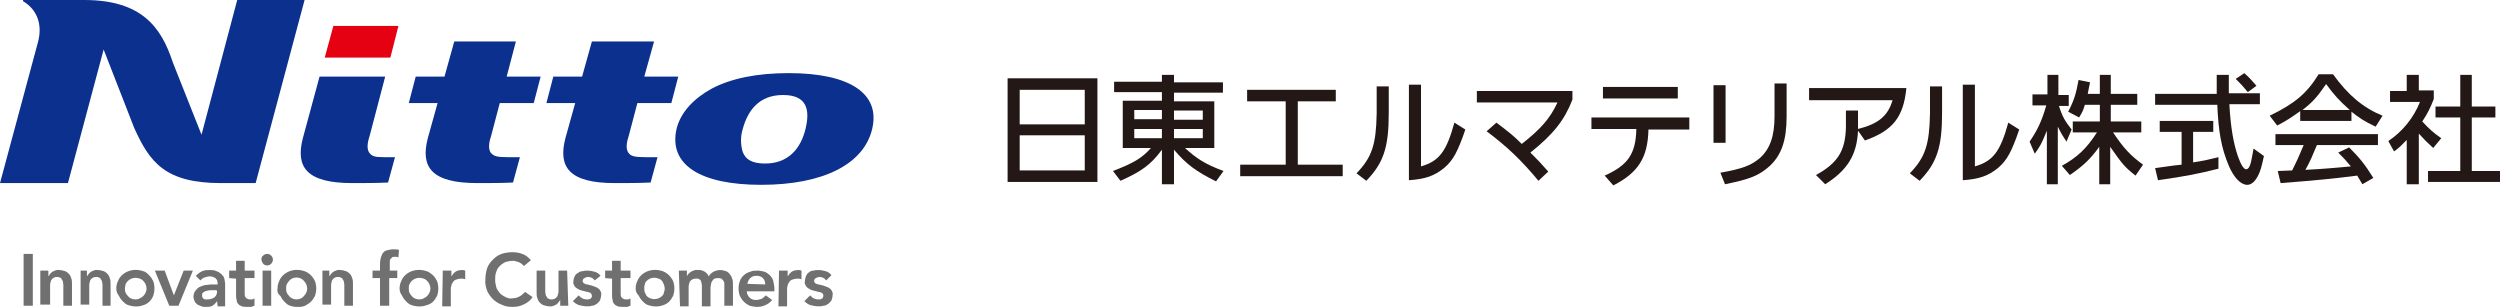 <?xml version="1.0" encoding="utf-8"?>
<!-- Generator: Adobe Illustrator 24.1.0, SVG Export Plug-In . SVG Version: 6.00 Build 0)  -->
<svg version="1.1" id="_x34_f986b4d-24e4-490a-a23a-3a2bb1e5c35f"
	 xmlns="http://www.w3.org/2000/svg" xmlns:xlink="http://www.w3.org/1999/xlink" x="0px" y="0px" viewBox="0 0 434.2 53.3"
	 style="enable-background:new 0 0 434.2 53.3;" xml:space="preserve">
<style type="text/css">
	.st0{fill:#0B308E;}
	.st1{fill:#E50012;}
	.st2{fill:#717071;}
	.st3{fill:#231815;}
</style>
<path class="st0" d="M4,0v0.2c2.5,1.5,3.4,4.1,2.6,7.1L0,31.8h11.8L18,8.6l5.3,13.6c2.7,6,5.4,9.6,15.1,9.6h6L52.9,0H41.2L35,23.4
	l-5-12.6C28,4.7,24.6,0,14.6,0H4z"/>
<path class="st0" d="M132.2,32.1c-10.6,0-16.1-3.5-14.7-9.7c0.7-2.9,3-5.3,6.1-7c3.4-1.8,7.9-2.7,13.4-2.7c10.5,0,15.9,3.5,14.5,9.6
	C150.1,28.5,143,32.1,132.2,32.1z M136,16.5c-4.1,0-6.1,2.6-7,5.9c-0.4,1.3-0.4,2.7,0,4c0.5,1.3,1.6,2,3.9,2c4.1,0,6.2-2.7,7-6
	S140.2,16.5,136,16.5z"/>
<path class="st0" d="M86.8,17.9h5.9l1.2-4.6H88l1.6-6.1H78.9l-1.7,6.1h-5L71,17.9h5L74.3,24c-1.3,5,0.6,7.8,8.6,7.8
	c2,0,4.1,0,6.2-0.1l1.2-4.4h-2c-2.1,0-2.5-0.2-3-0.7c-0.7-0.8-0.2-2.4,0-3L86.8,17.9z"/>
<polygon class="st1" points="69.2,4.5 57.9,4.5 56.4,10 67.8,10 "/>
<path class="st0" d="M66.9,13.3H55.5L52.6,24c-1.3,5,0.6,7.8,8.6,7.8c2,0,4.1,0,6.2-0.1l1.2-4.4h-1.9c-1.7,0-2.1-0.2-2.5-0.7
	c-0.7-0.8-0.2-2.4,0-3L66.9,13.3z"/>
<path class="st0" d="M110.7,17.9h5.9l1.2-4.6h-5.9l1.7-6.1h-10.8l-1.7,6.1h-5l-1.2,4.6h5L98.2,24c-1.3,5,0.6,7.8,8.6,7.8
	c2,0,4.1,0,6.2-0.1l1.2-4.4h-2c-2.1,0-2.6-0.2-3-0.7c-0.7-0.8-0.2-2.4,0-3L110.7,17.9z"/>
<path class="st2" d="M4.1,44.1h1.6v9H4.1V44.1z"/>
<path class="st2" d="M7,47h1.4v1l0,0c0.2-0.3,0.4-0.6,0.7-0.8c0.4-0.2,0.8-0.4,1.2-0.3c0.3,0,0.7,0.1,1,0.2c0.3,0.1,0.5,0.3,0.7,0.5
	s0.3,0.5,0.4,0.8c0.1,0.3,0.1,0.6,0.1,0.9v3.8H11V50c0-0.2,0-0.4,0-0.6c0-0.2-0.1-0.4-0.1-0.6c-0.1-0.2-0.2-0.3-0.3-0.5
	c-0.2-0.1-0.4-0.2-0.6-0.2c-0.2,0-0.4,0-0.6,0.1c-0.2,0.1-0.3,0.2-0.4,0.3c-0.1,0.1-0.2,0.3-0.2,0.5c-0.1,0.2-0.1,0.4-0.1,0.6v3.3H7
	V47z"/>
<path class="st2" d="M13.7,47h1.4v1l0,0c0.2-0.3,0.4-0.6,0.7-0.8c0.4-0.2,0.8-0.4,1.2-0.3c0.3,0,0.7,0.1,1,0.2
	c0.3,0.1,0.5,0.3,0.7,0.5s0.3,0.5,0.4,0.8s0.1,0.6,0.1,0.9v3.8h-1.4V50c0-0.2,0-0.4,0-0.6c0-0.2-0.1-0.4-0.1-0.6
	c-0.1-0.2-0.2-0.3-0.3-0.5c-0.2-0.1-0.4-0.2-0.6-0.2s-0.4,0-0.6,0.1s-0.3,0.2-0.4,0.3c-0.1,0.1-0.2,0.3-0.2,0.5
	c-0.1,0.2-0.1,0.4-0.1,0.6v3.3H14V47H13.7z"/>
<path class="st2" d="M20.2,50.1c0-0.5,0.1-0.9,0.3-1.3c0.3-0.8,1-1.4,1.8-1.7s1.7-0.3,2.6,0c0.4,0.1,0.7,0.4,1,0.7s0.5,0.6,0.7,1
	c0.3,0.8,0.3,1.8,0,2.6s-1,1.4-1.7,1.6c-0.8,0.3-1.7,0.3-2.6,0c-0.4-0.1-0.7-0.4-1-0.7s-0.5-0.6-0.7-1
	C20.3,50.9,20.2,50.5,20.2,50.1z M21.7,50.1c0,0.2,0,0.5,0.1,0.7s0.2,0.4,0.4,0.6c0.3,0.4,0.8,0.6,1.3,0.6c0.3,0,0.5,0,0.8-0.2
	c0.2-0.1,0.4-0.2,0.6-0.4s0.3-0.4,0.4-0.6c0.2-0.4,0.2-0.9,0-1.4c-0.1-0.2-0.2-0.4-0.4-0.6c-0.2-0.2-0.3-0.3-0.6-0.4
	c-0.5-0.2-1-0.2-1.5,0c-0.2,0.1-0.4,0.2-0.6,0.4s-0.3,0.4-0.4,0.6C21.8,49.6,21.7,49.8,21.7,50.1z"/>
<path class="st2" d="M26.9,47h1.7l1.6,4.3l0,0l1.7-4.3h1.6L31,53.1h-1.6L26.9,47z"/>
<path class="st2" d="M37.7,52.3L37.7,52.3c-0.2,0.3-0.5,0.6-0.8,0.8s-0.7,0.2-1.1,0.2c-0.3,0-0.6,0-0.8-0.1
	c-0.3-0.1-0.5-0.2-0.7-0.3c-0.2-0.2-0.4-0.3-0.5-0.6c-0.1-0.2-0.2-0.5-0.2-0.8s0.1-0.6,0.2-0.8c0.1-0.2,0.3-0.4,0.5-0.6
	c0.2-0.2,0.4-0.3,0.7-0.4c0.3-0.1,0.5-0.2,0.8-0.2s0.6-0.1,0.8-0.1h0.8h0.4v-0.2c0-0.3-0.1-0.7-0.4-0.9c-0.3-0.2-0.6-0.3-1-0.3
	c-0.3,0-0.6,0.1-0.9,0.2c-0.3,0.1-0.5,0.3-0.7,0.5L34,47.9c0.3-0.3,0.7-0.6,1.1-0.8c0.5-0.2,0.9-0.2,1.4-0.2c0.4,0,0.7,0,1.1,0.2
	c0.3,0.1,0.5,0.2,0.7,0.4c0.2,0.1,0.3,0.3,0.5,0.5c0.1,0.2,0.2,0.4,0.2,0.6c0,0.2,0.1,0.4,0.1,0.6c0,0.2,0,0.4,0,0.5v3.5h-1.3
	L37.7,52.3L37.7,52.3z M37.6,50.4h-0.3h-0.7c-0.3,0-0.5,0.1-0.7,0.1c-0.2,0.1-0.4,0.1-0.6,0.3c-0.2,0.1-0.2,0.3-0.2,0.5
	c0,0.1,0,0.3,0.1,0.4c0.1,0.1,0.1,0.2,0.2,0.2c0.1,0.1,0.2,0.1,0.3,0.1s0.3,0,0.4,0c0.4,0,0.8-0.1,1.2-0.4c0.3-0.3,0.4-0.6,0.4-1
	L37.6,50.4z"/>
<path class="st2" d="M39.8,48.3V47H41v-1.7h1.5V47h1.7v1.3h-1.7V51c0,0.3,0,0.5,0.2,0.7s0.4,0.3,0.7,0.3c0.1,0,0.3,0,0.4,0
	c0.1,0,0.3-0.1,0.4-0.2v1.3c-0.2,0.1-0.4,0.1-0.6,0.2c-0.2,0-0.4,0-0.6,0c-0.3,0-0.7,0-1-0.1c-0.2-0.1-0.5-0.2-0.6-0.4
	c-0.2-0.2-0.3-0.4-0.3-0.7C41,51.8,41,51.5,41,51.2v-2.8L39.8,48.3L39.8,48.3z"/>
<path class="st2" d="M45.4,45c0-0.2,0.1-0.5,0.3-0.6c0.2-0.2,0.4-0.3,0.7-0.3s0.5,0.1,0.7,0.3s0.3,0.4,0.3,0.7
	c0,0.2-0.1,0.5-0.3,0.7s-0.4,0.3-0.7,0.3s-0.5-0.1-0.7-0.3C45.5,45.5,45.4,45.2,45.4,45z M45.6,47h1.5v6.1h-1.5V47z"/>
<path class="st2" d="M48.2,50.1c0-0.5,0.1-0.9,0.3-1.3c0.3-0.8,1-1.4,1.8-1.7s1.7-0.3,2.6,0c0.8,0.3,1.4,0.9,1.8,1.7
	c0.3,0.8,0.3,1.8,0,2.6c-0.2,0.4-0.4,0.7-0.7,1s-0.7,0.5-1,0.7c-0.8,0.3-1.7,0.3-2.6,0c-0.4-0.1-0.7-0.4-1-0.7s-0.5-0.6-0.7-1
	C48.2,51,48.1,50.5,48.2,50.1z M49.7,50.1c0,0.2,0,0.5,0.1,0.7s0.2,0.4,0.4,0.6c0.3,0.4,0.8,0.6,1.3,0.6s1-0.2,1.3-0.6
	c0.2-0.2,0.3-0.4,0.4-0.6c0.2-0.4,0.2-0.9,0-1.4c-0.1-0.2-0.2-0.4-0.4-0.6c-0.3-0.4-0.8-0.6-1.3-0.6s-1,0.2-1.3,0.6
	c-0.2,0.2-0.3,0.4-0.4,0.6C49.7,49.6,49.7,49.8,49.7,50.1z"/>
<path class="st2" d="M55.7,47h1.5v1l0,0c0.2-0.3,0.4-0.6,0.7-0.8c0.4-0.2,0.8-0.4,1.2-0.3c0.3,0,0.7,0.1,1,0.2
	c0.3,0.1,0.5,0.3,0.7,0.5s0.3,0.5,0.4,0.8c0.1,0.3,0.1,0.6,0.1,0.9v3.8h-1.5V50c0-0.2,0-0.4,0-0.6c0-0.2-0.1-0.4-0.1-0.6
	c-0.1-0.2-0.2-0.3-0.3-0.5c-0.2-0.1-0.4-0.2-0.6-0.2c-0.2,0-0.4,0-0.6,0.1c-0.2,0.1-0.3,0.2-0.4,0.3c-0.1,0.1-0.2,0.3-0.2,0.5
	c-0.1,0.2-0.1,0.4-0.1,0.6v3.3H56V47H55.7z"/>
<path class="st2" d="M66,48.3h-1.3V47H66v-0.9c0-0.4,0-0.8,0.1-1.1c0-0.3,0.2-0.6,0.3-0.9c0.2-0.3,0.4-0.5,0.7-0.6
	c0.4-0.1,0.8-0.2,1.2-0.2c0.3,0,0.7,0,1,0.1l-0.1,1.3l-0.3-0.1h-0.3c-0.2,0-0.4,0-0.5,0.1s-0.2,0.2-0.3,0.3
	c-0.1,0.1-0.1,0.3-0.1,0.4c0,0.2,0,0.3,0,0.5V47H69v1.3h-1.4v4.8H66V48.3z"/>
<path class="st2" d="M69.4,50.1c0-0.4,0.1-0.9,0.3-1.3c0.3-0.8,1-1.4,1.8-1.7s1.7-0.3,2.6,0c0.4,0.1,0.7,0.4,1.1,0.7
	c0.3,0.3,0.5,0.6,0.7,1c0.3,0.8,0.3,1.8,0,2.6c-0.2,0.4-0.4,0.7-0.7,1c-0.3,0.3-0.7,0.5-1.1,0.6c-0.8,0.3-1.7,0.3-2.6,0
	c-0.4-0.1-0.7-0.4-1-0.7s-0.5-0.6-0.7-1C69.5,50.9,69.4,50.5,69.4,50.1z M71,50.1c0,0.2,0,0.5,0.1,0.7s0.2,0.4,0.4,0.6
	c0.3,0.4,0.8,0.6,1.3,0.6c0.3,0,0.5,0,0.8-0.2c0.2-0.1,0.4-0.2,0.6-0.4s0.3-0.4,0.4-0.6c0.2-0.4,0.2-0.9,0-1.4
	c-0.1-0.2-0.2-0.4-0.4-0.6c-0.2-0.2-0.3-0.3-0.6-0.4c-0.5-0.2-1-0.2-1.5,0c-0.2,0.1-0.4,0.2-0.6,0.4s-0.3,0.4-0.4,0.6
	C71,49.6,71,49.8,71,50.1L71,50.1z"/>
<path class="st2" d="M76.9,47h1.5v1l0,0c0.2-0.3,0.4-0.6,0.7-0.8c0.3-0.2,0.7-0.3,1.1-0.3h0.3l0.3,0.1v1.5l-0.4-0.1H80
	c-0.3,0-0.6,0.1-0.9,0.2c-0.2,0.1-0.4,0.3-0.5,0.5s-0.2,0.3-0.2,0.5c0,0.1-0.1,0.3-0.1,0.4v3.2h-1.5L76.9,47L76.9,47z"/>
<path class="st2" d="M91,46.2c-0.3-0.3-0.6-0.6-1-0.7c-0.3-0.1-0.6-0.2-0.9-0.2c-0.4,0-0.9,0.1-1.3,0.2c-0.4,0.2-0.7,0.4-1,0.7
	s-0.5,0.6-0.6,1C86,47.7,86,48.1,86,48.6s0.1,0.9,0.2,1.3c0.1,0.4,0.4,0.7,0.6,1c0.3,0.3,0.6,0.5,1,0.7s0.8,0.3,1.3,0.2
	c0.4,0,0.7-0.1,1.1-0.3s0.7-0.5,1-0.8l1.3,0.9c-0.4,0.6-0.9,1-1.6,1.3c-0.6,0.3-1.2,0.4-1.9,0.4c-0.7,0-1.3-0.1-1.9-0.4
	c-1.1-0.4-2-1.3-2.5-2.4c-0.2-0.6-0.4-1.3-0.3-1.9c0-0.7,0.1-1.4,0.3-2c0.2-0.6,0.6-1.1,1-1.5s0.9-0.8,1.5-1s1.3-0.3,1.9-0.3
	s1.2,0.1,1.7,0.3c0.6,0.2,1.1,0.6,1.5,1.1L91,46.2z"/>
<path class="st2" d="M98.7,53.1h-1.4v-1l0,0c-0.2,0.3-0.4,0.6-0.7,0.8c-0.4,0.2-0.8,0.4-1.2,0.3c-0.3,0-0.7-0.1-1-0.2
	c-0.3-0.1-0.5-0.3-0.7-0.5s-0.3-0.5-0.4-0.8s-0.1-0.6-0.1-0.9V47h1.5v3.1c0,0.2,0,0.4,0,0.6c0,0.2,0.1,0.4,0.1,0.6
	c0.1,0.2,0.2,0.3,0.3,0.5c0.2,0.1,0.4,0.2,0.6,0.2s0.4,0,0.6-0.1s0.3-0.2,0.4-0.3s0.2-0.3,0.2-0.5c0.1-0.2,0.1-0.4,0.1-0.6V47h1.5
	L98.7,53.1z"/>
<path class="st2" d="M103.3,48.7c-0.3-0.4-0.7-0.6-1.2-0.6c-0.2,0-0.4,0.1-0.6,0.2c-0.2,0.1-0.3,0.3-0.3,0.5s0.1,0.3,0.2,0.4
	c0.2,0.1,0.4,0.2,0.6,0.2l0.8,0.2c0.3,0.1,0.5,0.2,0.8,0.3c0.2,0.1,0.5,0.3,0.6,0.5c0.2,0.3,0.3,0.6,0.2,0.9c0,0.3-0.1,0.6-0.2,0.9
	c-0.2,0.2-0.4,0.5-0.6,0.6c-0.3,0.2-0.5,0.3-0.8,0.3c-0.3,0.1-0.6,0.1-0.9,0.1c-0.4,0-0.9-0.1-1.3-0.2c-0.4-0.1-0.8-0.4-1.1-0.7l1-1
	c0.2,0.2,0.4,0.4,0.6,0.5s0.5,0.2,0.8,0.2c0.1,0,0.2,0,0.3,0c0.1,0,0.2-0.1,0.3-0.1c0.1-0.1,0.2-0.1,0.2-0.2
	c0.1-0.1,0.1-0.2,0.1-0.3c0-0.2-0.1-0.4-0.2-0.5c-0.2-0.1-0.4-0.2-0.6-0.2l-0.8-0.2c-0.3-0.1-0.5-0.1-0.8-0.3
	c-0.2-0.1-0.5-0.3-0.6-0.5c-0.2-0.3-0.3-0.6-0.2-0.9c0-0.3,0.1-0.6,0.2-0.8s0.3-0.5,0.6-0.6c0.2-0.2,0.5-0.3,0.8-0.3
	c0.3-0.1,0.6-0.1,0.9-0.1c0.4,0,0.8,0.1,1.2,0.2c0.4,0.1,0.8,0.4,1,0.7L103.3,48.7z"/>
<path class="st2" d="M105.1,48.3V47h1.2v-1.7h1.5V47h1.7v1.3h-1.7V51c0,0.3,0,0.5,0.2,0.7s0.4,0.3,0.7,0.3c0.1,0,0.3,0,0.4,0
	s0.3-0.1,0.4-0.2v1.3c-0.2,0.1-0.4,0.1-0.6,0.2c-0.2,0-0.4,0-0.6,0c-0.3,0-0.7,0-1-0.1c-0.2-0.1-0.5-0.2-0.6-0.4
	c-0.2-0.2-0.3-0.4-0.3-0.7c-0.1-0.3-0.1-0.6-0.1-0.9v-2.8L105.1,48.3L105.1,48.3z"/>
<path class="st2" d="M110.4,50.1c0-0.5,0.1-0.9,0.3-1.3c0.3-0.8,1-1.4,1.8-1.7s1.7-0.3,2.6,0c0.8,0.3,1.4,0.9,1.8,1.7
	c0.3,0.8,0.3,1.8,0,2.6c-0.2,0.4-0.4,0.7-0.7,1c-0.3,0.3-0.7,0.5-1,0.6c-0.8,0.3-1.7,0.3-2.6,0c-0.4-0.1-0.7-0.4-1-0.7
	s-0.5-0.6-0.7-1C110.5,50.9,110.4,50.5,110.4,50.1z M111.9,50.1c0,0.2,0,0.5,0.1,0.7s0.2,0.4,0.3,0.6c0.2,0.2,0.4,0.3,0.6,0.4
	c0.5,0.2,1,0.2,1.5,0c0.2-0.1,0.4-0.2,0.6-0.4s0.3-0.4,0.3-0.6c0.2-0.4,0.2-0.9,0-1.4c-0.1-0.2-0.2-0.4-0.3-0.6
	c-0.2-0.2-0.3-0.3-0.6-0.4c-0.7-0.3-1.5-0.2-2.1,0.4c-0.2,0.2-0.3,0.4-0.3,0.6C111.9,49.6,111.9,49.8,111.9,50.1z"/>
<path class="st2" d="M117.9,47h1.4v1l0,0c0.1-0.3,0.4-0.6,0.7-0.8c0.4-0.2,0.8-0.4,1.2-0.3c0.8-0.1,1.6,0.4,1.9,1.1
	c0.2-0.4,0.5-0.6,0.8-0.8c0.4-0.2,0.8-0.3,1.2-0.3c0.3,0,0.7,0.1,1,0.2c0.3,0.1,0.5,0.3,0.7,0.6c0.2,0.2,0.3,0.5,0.4,0.8
	s0.1,0.7,0.1,1v3.6h-1.5v-3.4c0-0.2,0-0.4,0-0.5c0-0.2-0.1-0.3-0.2-0.5c-0.1-0.1-0.2-0.2-0.3-0.3c-0.2-0.1-0.4-0.1-0.6-0.1
	s-0.4,0-0.6,0.1s-0.3,0.2-0.4,0.4s-0.2,0.3-0.2,0.5s-0.1,0.4-0.1,0.6v3.3h-1.5v-3.6c0-0.3-0.1-0.6-0.2-0.9c-0.2-0.2-0.5-0.4-0.8-0.3
	c-0.2,0-0.4,0-0.6,0.1s-0.3,0.2-0.4,0.3s-0.2,0.3-0.2,0.5c-0.1,0.2-0.1,0.4-0.1,0.6v3.3h-1.5L117.9,47z"/>
<path class="st2" d="M129.7,50.6c0,0.4,0.2,0.8,0.5,1.1s0.7,0.4,1.1,0.4c0.3,0,0.7-0.1,1-0.2c0.3-0.2,0.5-0.4,0.7-0.6l1.1,0.8
	c-0.3,0.4-0.7,0.7-1.2,0.9c-0.4,0.2-0.9,0.3-1.4,0.3c-0.4,0-0.9-0.1-1.3-0.2c-0.4-0.2-0.7-0.4-1-0.7s-0.5-0.6-0.7-1
	c-0.3-0.8-0.3-1.8,0-2.6s1-1.4,1.8-1.6c0.4-0.2,0.8-0.2,1.3-0.2c0.4,0,0.8,0.1,1.2,0.2c0.3,0.1,0.7,0.4,0.9,0.6
	c0.3,0.3,0.5,0.6,0.6,1c0.1,0.5,0.2,0.9,0.2,1.4v0.4L129.7,50.6z M132.9,49.4c0-0.4-0.1-0.8-0.4-1.1c-0.3-0.3-0.7-0.4-1.1-0.4
	c-0.4,0-0.8,0.1-1.1,0.4c-0.3,0.3-0.4,0.6-0.5,1L132.9,49.4z"/>
<path class="st2" d="M135.3,47h1.5v1l0,0c0.2-0.3,0.4-0.6,0.7-0.8s0.7-0.3,1.1-0.3h0.3l0.3,0.1v1.5l-0.4-0.1h-0.4
	c-0.3,0-0.6,0.1-0.9,0.2c-0.2,0.1-0.4,0.3-0.5,0.5s-0.2,0.3-0.2,0.5c0,0.1-0.1,0.3-0.1,0.4v3.2h-1.5L135.3,47z"/>
<path class="st2" d="M143.5,48.7c-0.3-0.4-0.7-0.6-1.2-0.6c-0.2,0-0.4,0.1-0.6,0.2c-0.2,0.1-0.3,0.3-0.3,0.5s0.1,0.3,0.2,0.4
	c0.2,0.1,0.4,0.2,0.6,0.2l0.8,0.2c0.3,0.1,0.5,0.2,0.8,0.3c0.2,0.1,0.5,0.3,0.6,0.5c0.2,0.3,0.3,0.6,0.2,0.9c0,0.3-0.1,0.6-0.2,0.9
	c-0.2,0.2-0.4,0.5-0.6,0.6c-0.3,0.2-0.5,0.3-0.8,0.3c-0.3,0.1-0.6,0.1-0.9,0.1c-0.4,0-0.9-0.1-1.3-0.2c-0.4-0.1-0.8-0.4-1.1-0.7l1-1
	c0.2,0.2,0.4,0.4,0.6,0.5c0.2,0.1,0.5,0.2,0.8,0.2c0.1,0,0.2,0,0.3,0s0.2-0.1,0.3-0.1c0.1-0.1,0.2-0.1,0.2-0.2
	c0.2-0.3,0.1-0.6-0.1-0.8c-0.2-0.1-0.4-0.2-0.6-0.2l-0.8-0.2c-0.3-0.1-0.5-0.1-0.8-0.3c-0.2-0.1-0.5-0.3-0.6-0.5
	c-0.2-0.3-0.3-0.6-0.2-0.9c0-0.3,0.1-0.6,0.2-0.9c0.1-0.2,0.3-0.5,0.5-0.6c0.2-0.2,0.5-0.3,0.8-0.3c0.3-0.1,0.6-0.1,0.9-0.1
	c0.4,0,0.8,0.1,1.2,0.2c0.4,0.1,0.8,0.4,1,0.7L143.5,48.7z"/>
<g>
	<g>
		<path class="st3" d="M175,31.6v-18h15.6v18H175z M177.1,15.6v6h11.3v-6H177.1z M177.1,23.5v6.1h11.3v-6.1H177.1z"/>
		<path class="st3" d="M195,17.5h6.8V16h-8.3v-1.8h8.3V13h2.1v1.3h8.5v1.8h-8.5v1.5h7v8.1h-5.1c2.1,1.9,3.5,2.8,6.7,4l-1.3,1.8
			c-3.4-1.7-5.1-2.9-7.3-5.5v6h-2.1v-6c-1.9,2.6-3.6,3.8-7.2,5.4l-1.3-1.7c3.6-1.4,5-2.2,6.6-4H195V17.5 M201.8,20.7v-1.6H197v1.6
			H201.8z M197,22.4V24h4.8v-1.6H197z M203.9,19.2v1.6h5v-1.6H203.9z M203.9,22.4V24h5v-1.6H203.9z"/>
		<polyline class="st3" points="215.4,28.6 223.3,28.6 223.3,17.6 216.6,17.6 216.6,15.6 232,15.6 232,17.6 225.4,17.6 225.4,28.6 
			233.2,28.6 233.2,30.6 215.4,30.6 215.4,28.6 		"/>
		<path class="st3" d="M235.6,30.1c2.7-2.8,3.4-5,3.5-10.4V15h2.1v4.6c0,6-0.9,8.7-3.9,11.8L235.6,30.1 M246.8,14.7v14.2
			c3.1-0.9,4.4-2.5,5.8-7.6l1.9,1.2c-1.3,3.8-2.1,5.3-3.6,6.6c-1.8,1.5-3.4,2-6.2,2.2V14.7H246.8z"/>
		<path class="st3" d="M259.9,21.3c2.1,1.6,2.9,2.2,4.4,3.7c3.3-2.6,4.9-4.4,6.2-7.2h-14v-2h16.6v1.5c-1.4,3.6-3.3,6-7.3,9.2
			c1.4,1.4,1.7,1.7,3.1,3.3l-1.7,1.6c-3-3.6-5.4-5.9-9-8.6L259.9,21.3"/>
		<path class="st3" d="M276.4,20.4h17v2.1h-7.1c-0.1,4.9-1.8,7.5-6.1,9.7l-1.5-1.7c4-1.8,5.4-3.7,5.5-8.1h-7.8V20.4 M291.4,15.1v2
			h-13v-2H291.4z"/>
		<path class="st3" d="M299.7,14.8v10h-2.1v-10C297.6,14.8,299.7,14.8,299.7,14.8z M298.8,30c3.8-0.7,5.2-1.2,6.8-2.5
			c1.8-1.6,2.6-3.8,2.6-7.3v-5.7h2.1v5.7c0,4.2-0.9,6.7-2.9,8.6c-1.9,1.7-3.4,2.3-7.8,3.2L298.8,30z"/>
		<path class="st3" d="M314.2,15.3h16.9c-0.5,5.1-2.4,7.4-7.2,9.1l-1.2-1.7c-0.2,4.3-1.9,6.9-5.7,9.3l-1.6-1.6
			c3.8-2.1,5.1-4.2,5.2-8.3v-2.9h2.1v3.2c3.6-0.9,5.2-2.3,6-5h-14.5L314.2,15.3"/>
		<path class="st3" d="M331.7,30.1c2.7-2.8,3.4-5,3.5-10.4V15h2.1v4.6c0,6-0.9,8.7-3.9,11.8L331.7,30.1 M343,14.7v14.2
			c3.1-0.9,4.4-2.5,5.8-7.6l1.9,1.2c-1.3,3.8-2.1,5.3-3.6,6.6c-1.8,1.5-3.4,2-6.2,2.2V14.7H343z"/>
		<path class="st3" d="M357.6,18.4c0.6,1.9,1.1,2.7,2.2,4.1l-0.9,2.1c-0.7-1.1-0.8-1.2-1.5-2.6v10h-1.9v-9.3c-0.9,2.2-1.1,2.6-2.1,4
			l-0.9-2.1c1.3-1.9,2.1-3.5,2.9-6.3H353v-1.9h2.6V13h1.9v3.5h1.8v1.9H357.6 M364.7,21.1v-2.9h-2.6c-0.3,1-0.4,1.2-1,2.2l-1.9-1
			c1-1.9,1.4-3.2,1.8-5.5l2,0.4c-0.2,0.9-0.2,1-0.4,2h2.1V13h1.9v3.3h4.6v1.9h-4.6v2.9h5.3V23H367c1.8,2.7,3,4,5.2,5.6l-1.3,1.9
			c-1.9-1.5-2.3-2-4.4-5V32h-1.9v-6.5c-1.6,2.2-2.8,3.3-5.1,4.9l-1.4-1.6c2.7-1.5,4.3-3,6.1-5.8H360v-1.9H364.7z"/>
		<path class="st3" d="M380.9,28.2c2-0.3,2.3-0.4,4.4-0.9v2c-3.6,0.9-5.6,1.3-10.5,2l-0.5-2.1c2.3-0.3,2.6-0.4,4.6-0.6v-5.7h-3.8V21
			h9.3v1.9h-3.5V28.2 M392.5,16.2v1.9h-5.3c0.2,3.9,0.7,6.8,1.5,9.1c0.5,1.4,1,2.2,1.4,2.2c0.5,0,0.8-0.7,1.1-2.5l0.2-1.1l1.8,1.3
			l-0.3,1.3c-0.5,2.3-1.5,3.7-2.6,3.7s-2.3-1.2-3.2-3.3c-1.3-3.1-1.8-5.9-2-10.6h-10.8v-1.9H385V13h2.1v3.2H392.5z M390.4,16
			c-0.9-1.1-1.1-1.3-2.1-2.3l1.5-1c1.1,1,1.2,1.2,2.1,2.2L390.4,16z"/>
		<path class="st3" d="M408.4,21h-8.9v-1.7c-1.4,1-2.4,1.7-4,2.5l-1.3-1.7c4.3-2.1,6.4-3.8,8.5-7.2h2.5c2.6,3.6,5.2,5.8,8.6,7.2
			l-1.2,1.9c-2.1-1-2.8-1.5-4.2-2.6V21 M402.4,25.2c-0.9,2.1-1,2.5-2,4.3c3.8-0.2,4.4-0.3,7.9-0.6c-1-1.2-1.1-1.3-2.2-2.4l1.9-0.9
			c1.8,1.8,2.7,2.9,4.2,5.3l-1.9,1.1c-0.4-0.7-0.5-0.8-0.9-1.5c-3.9,0.5-6.8,0.8-13.3,1.3l-0.5-2.1l2.5-0.1c1-2,1.1-2.3,2-4.4h-4.9
			v-1.9H413v1.9C413,25.2,402.4,25.2,402.4,25.2z M408.1,19.1c-1.9-1.7-2.7-2.6-4.1-4.5c-1.6,2.3-2.3,3.1-4.1,4.5H408.1z"/>
		<path class="st3" d="M420.1,13v2.7h2.6v1.5c-0.6,1.5-1,2.4-2,3.9c1.3,1.4,2,2,3.3,2.9l-1.4,1.7c-1-0.9-1.6-1.5-2.5-2.5V32H418
			v-7.7c-1,1-1.1,1.2-2.2,2l-1-1.8c2.4-1.6,4.4-4,5.5-6.8h-5.2v-1.9h2.9V13H420.1 M427.2,13h2.1v5.5h4.1v1.9h-4.1v9.3h4.9v1.9h-12.5
			v-1.9h5.6v-9.3H423v-1.9h4.3V13H427.2z"/>
	</g>
</g>
</svg>
